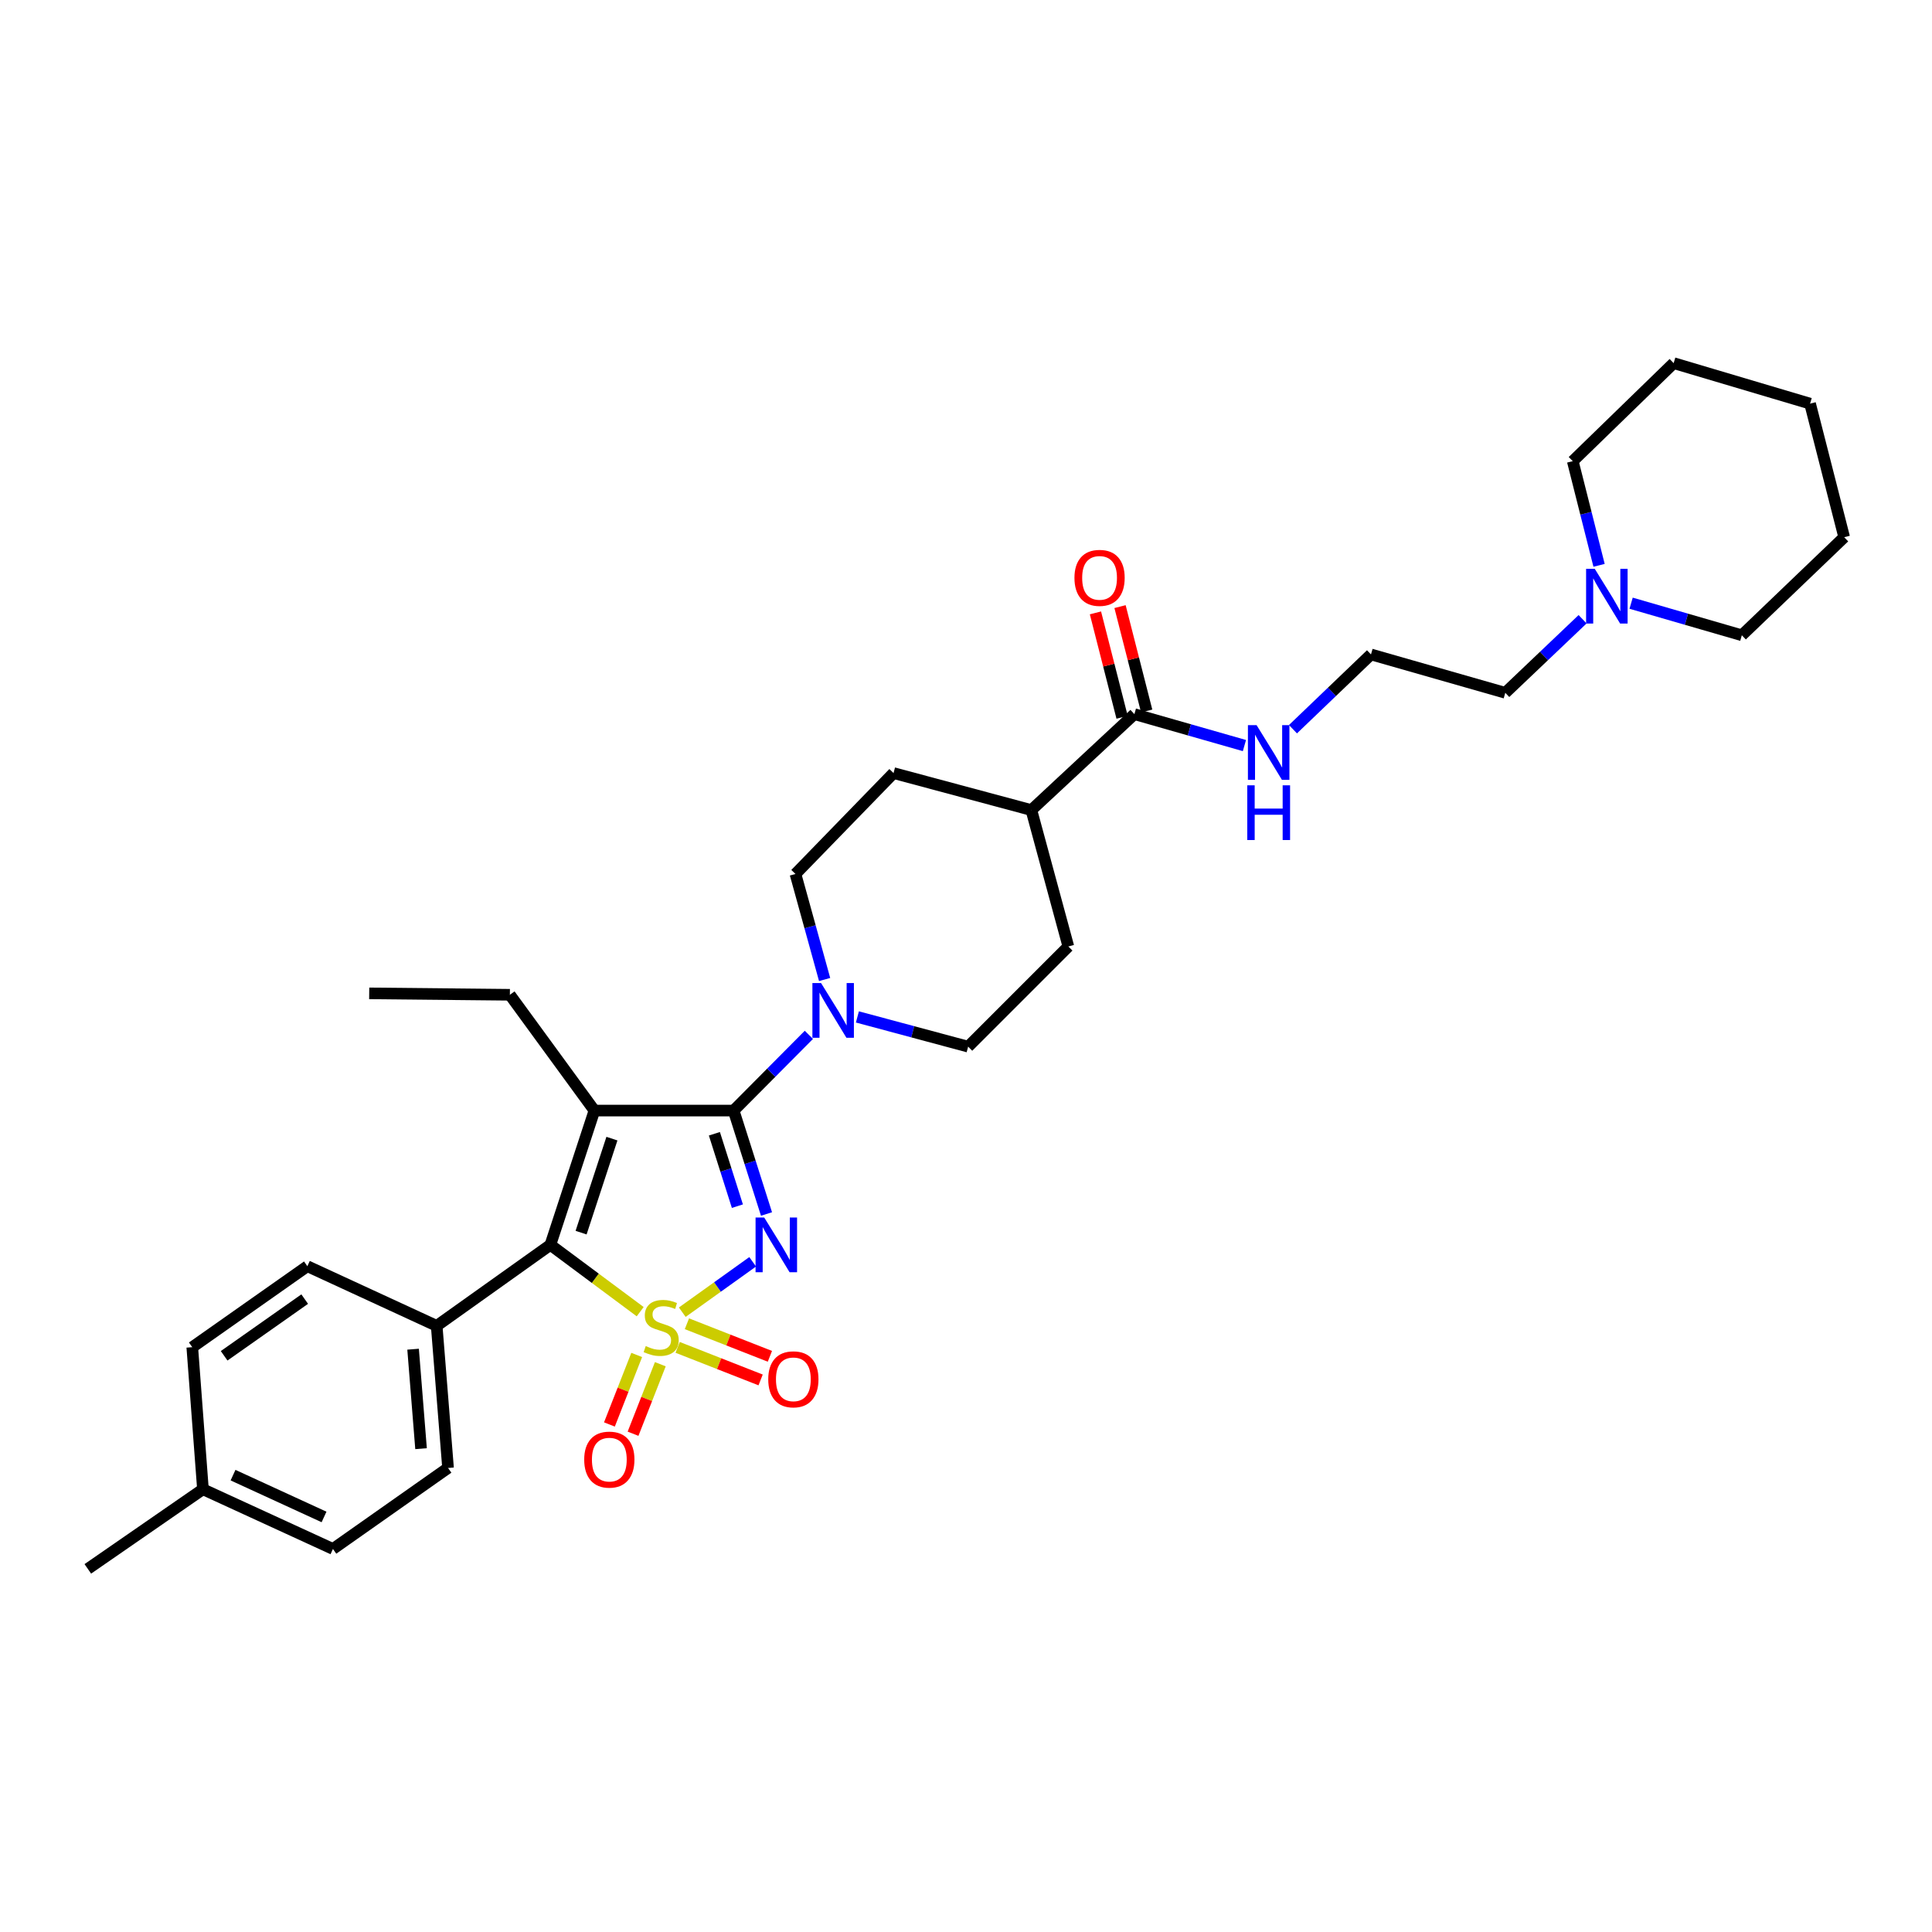 <?xml version='1.0' encoding='iso-8859-1'?>
<svg version='1.1' baseProfile='full'
              xmlns='http://www.w3.org/2000/svg'
                      xmlns:rdkit='http://www.rdkit.org/xml'
                      xmlns:xlink='http://www.w3.org/1999/xlink'
                  xml:space='preserve'
width='1000px' height='1000px' viewBox='0 0 1000 1000'>
<!-- END OF HEADER -->
<rect style='opacity:1.0;fill:#FFFFFF;stroke:none' width='1000' height='1000' x='0' y='0'> </rect>
<path class='bond-0' d='M 353.141,679.189 L 371.362,666.147' style='fill:none;fill-rule:evenodd;stroke:#CCCC00;stroke-width:6px;stroke-linecap:butt;stroke-linejoin:miter;stroke-opacity:1' />
<path class='bond-0' d='M 371.362,666.147 L 389.583,653.104' style='fill:none;fill-rule:evenodd;stroke:#0000FF;stroke-width:6px;stroke-linecap:butt;stroke-linejoin:miter;stroke-opacity:1' />
<path class='bond-3' d='M 331.362,678.919 L 308.117,661.632' style='fill:none;fill-rule:evenodd;stroke:#CCCC00;stroke-width:6px;stroke-linecap:butt;stroke-linejoin:miter;stroke-opacity:1' />
<path class='bond-3' d='M 308.117,661.632 L 284.872,644.345' style='fill:none;fill-rule:evenodd;stroke:#000000;stroke-width:6px;stroke-linecap:butt;stroke-linejoin:miter;stroke-opacity:1' />
<path class='bond-5' d='M 329.557,701.319 L 322.497,719.312' style='fill:none;fill-rule:evenodd;stroke:#CCCC00;stroke-width:6px;stroke-linecap:butt;stroke-linejoin:miter;stroke-opacity:1' />
<path class='bond-5' d='M 322.497,719.312 L 315.436,737.304' style='fill:none;fill-rule:evenodd;stroke:#FF0000;stroke-width:6px;stroke-linecap:butt;stroke-linejoin:miter;stroke-opacity:1' />
<path class='bond-5' d='M 341.783,706.116 L 334.723,724.109' style='fill:none;fill-rule:evenodd;stroke:#CCCC00;stroke-width:6px;stroke-linecap:butt;stroke-linejoin:miter;stroke-opacity:1' />
<path class='bond-5' d='M 334.723,724.109 L 327.663,742.102' style='fill:none;fill-rule:evenodd;stroke:#FF0000;stroke-width:6px;stroke-linecap:butt;stroke-linejoin:miter;stroke-opacity:1' />
<path class='bond-6' d='M 350.747,697.398 L 372.222,705.827' style='fill:none;fill-rule:evenodd;stroke:#CCCC00;stroke-width:6px;stroke-linecap:butt;stroke-linejoin:miter;stroke-opacity:1' />
<path class='bond-6' d='M 372.222,705.827 L 393.697,714.255' style='fill:none;fill-rule:evenodd;stroke:#FF0000;stroke-width:6px;stroke-linecap:butt;stroke-linejoin:miter;stroke-opacity:1' />
<path class='bond-6' d='M 355.546,685.172 L 377.021,693.601' style='fill:none;fill-rule:evenodd;stroke:#CCCC00;stroke-width:6px;stroke-linecap:butt;stroke-linejoin:miter;stroke-opacity:1' />
<path class='bond-6' d='M 377.021,693.601 L 398.496,702.03' style='fill:none;fill-rule:evenodd;stroke:#FF0000;stroke-width:6px;stroke-linecap:butt;stroke-linejoin:miter;stroke-opacity:1' />
<path class='bond-1' d='M 396.741,628.362 L 388.237,601.597' style='fill:none;fill-rule:evenodd;stroke:#0000FF;stroke-width:6px;stroke-linecap:butt;stroke-linejoin:miter;stroke-opacity:1' />
<path class='bond-1' d='M 388.237,601.597 L 379.733,574.832' style='fill:none;fill-rule:evenodd;stroke:#000000;stroke-width:6px;stroke-linecap:butt;stroke-linejoin:miter;stroke-opacity:1' />
<path class='bond-1' d='M 381.673,624.309 L 375.72,605.574' style='fill:none;fill-rule:evenodd;stroke:#0000FF;stroke-width:6px;stroke-linecap:butt;stroke-linejoin:miter;stroke-opacity:1' />
<path class='bond-1' d='M 375.72,605.574 L 369.767,586.839' style='fill:none;fill-rule:evenodd;stroke:#000000;stroke-width:6px;stroke-linecap:butt;stroke-linejoin:miter;stroke-opacity:1' />
<path class='bond-4' d='M 379.733,574.832 L 399.202,555.233' style='fill:none;fill-rule:evenodd;stroke:#000000;stroke-width:6px;stroke-linecap:butt;stroke-linejoin:miter;stroke-opacity:1' />
<path class='bond-4' d='M 399.202,555.233 L 418.671,535.634' style='fill:none;fill-rule:evenodd;stroke:#0000FF;stroke-width:6px;stroke-linecap:butt;stroke-linejoin:miter;stroke-opacity:1' />
<path class='bond-32' d='M 379.733,574.832 L 307.674,574.832' style='fill:none;fill-rule:evenodd;stroke:#000000;stroke-width:6px;stroke-linecap:butt;stroke-linejoin:miter;stroke-opacity:1' />
<path class='bond-2' d='M 307.674,574.832 L 284.872,644.345' style='fill:none;fill-rule:evenodd;stroke:#000000;stroke-width:6px;stroke-linecap:butt;stroke-linejoin:miter;stroke-opacity:1' />
<path class='bond-2' d='M 316.733,589.353 L 300.772,638.012' style='fill:none;fill-rule:evenodd;stroke:#000000;stroke-width:6px;stroke-linecap:butt;stroke-linejoin:miter;stroke-opacity:1' />
<path class='bond-14' d='M 307.674,574.832 L 263.91,514.899' style='fill:none;fill-rule:evenodd;stroke:#000000;stroke-width:6px;stroke-linecap:butt;stroke-linejoin:miter;stroke-opacity:1' />
<path class='bond-8' d='M 284.872,644.345 L 226.026,686.263' style='fill:none;fill-rule:evenodd;stroke:#000000;stroke-width:6px;stroke-linecap:butt;stroke-linejoin:miter;stroke-opacity:1' />
<path class='bond-10' d='M 443.787,526.354 L 472.448,534.052' style='fill:none;fill-rule:evenodd;stroke:#0000FF;stroke-width:6px;stroke-linecap:butt;stroke-linejoin:miter;stroke-opacity:1' />
<path class='bond-10' d='M 472.448,534.052 L 501.109,541.75' style='fill:none;fill-rule:evenodd;stroke:#000000;stroke-width:6px;stroke-linecap:butt;stroke-linejoin:miter;stroke-opacity:1' />
<path class='bond-11' d='M 426.822,506.992 L 419.278,479.681' style='fill:none;fill-rule:evenodd;stroke:#0000FF;stroke-width:6px;stroke-linecap:butt;stroke-linejoin:miter;stroke-opacity:1' />
<path class='bond-11' d='M 419.278,479.681 L 411.735,452.369' style='fill:none;fill-rule:evenodd;stroke:#000000;stroke-width:6px;stroke-linecap:butt;stroke-linejoin:miter;stroke-opacity:1' />
<path class='bond-7' d='M 587.156,369.635 L 533.834,419.287' style='fill:none;fill-rule:evenodd;stroke:#000000;stroke-width:6px;stroke-linecap:butt;stroke-linejoin:miter;stroke-opacity:1' />
<path class='bond-13' d='M 593.519,368.011 L 586.624,340.994' style='fill:none;fill-rule:evenodd;stroke:#000000;stroke-width:6px;stroke-linecap:butt;stroke-linejoin:miter;stroke-opacity:1' />
<path class='bond-13' d='M 586.624,340.994 L 579.728,313.978' style='fill:none;fill-rule:evenodd;stroke:#FF0000;stroke-width:6px;stroke-linecap:butt;stroke-linejoin:miter;stroke-opacity:1' />
<path class='bond-13' d='M 580.793,371.259 L 573.898,344.242' style='fill:none;fill-rule:evenodd;stroke:#000000;stroke-width:6px;stroke-linecap:butt;stroke-linejoin:miter;stroke-opacity:1' />
<path class='bond-13' d='M 573.898,344.242 L 567.003,317.226' style='fill:none;fill-rule:evenodd;stroke:#FF0000;stroke-width:6px;stroke-linecap:butt;stroke-linejoin:miter;stroke-opacity:1' />
<path class='bond-15' d='M 587.156,369.635 L 615.635,377.77' style='fill:none;fill-rule:evenodd;stroke:#000000;stroke-width:6px;stroke-linecap:butt;stroke-linejoin:miter;stroke-opacity:1' />
<path class='bond-15' d='M 615.635,377.77 L 644.114,385.904' style='fill:none;fill-rule:evenodd;stroke:#0000FF;stroke-width:6px;stroke-linecap:butt;stroke-linejoin:miter;stroke-opacity:1' />
<path class='bond-18' d='M 226.026,686.263 L 231.907,759.811' style='fill:none;fill-rule:evenodd;stroke:#000000;stroke-width:6px;stroke-linecap:butt;stroke-linejoin:miter;stroke-opacity:1' />
<path class='bond-18' d='M 213.817,698.342 L 217.933,749.826' style='fill:none;fill-rule:evenodd;stroke:#000000;stroke-width:6px;stroke-linecap:butt;stroke-linejoin:miter;stroke-opacity:1' />
<path class='bond-19' d='M 226.026,686.263 L 159.089,655.385' style='fill:none;fill-rule:evenodd;stroke:#000000;stroke-width:6px;stroke-linecap:butt;stroke-linejoin:miter;stroke-opacity:1' />
<path class='bond-9' d='M 819.149,320.522 L 799.14,339.559' style='fill:none;fill-rule:evenodd;stroke:#0000FF;stroke-width:6px;stroke-linecap:butt;stroke-linejoin:miter;stroke-opacity:1' />
<path class='bond-9' d='M 799.14,339.559 L 779.132,358.595' style='fill:none;fill-rule:evenodd;stroke:#000000;stroke-width:6px;stroke-linecap:butt;stroke-linejoin:miter;stroke-opacity:1' />
<path class='bond-25' d='M 844.261,312.216 L 872.917,320.517' style='fill:none;fill-rule:evenodd;stroke:#0000FF;stroke-width:6px;stroke-linecap:butt;stroke-linejoin:miter;stroke-opacity:1' />
<path class='bond-25' d='M 872.917,320.517 L 901.573,328.819' style='fill:none;fill-rule:evenodd;stroke:#000000;stroke-width:6px;stroke-linecap:butt;stroke-linejoin:miter;stroke-opacity:1' />
<path class='bond-26' d='M 827.673,292.616 L 820.867,265.655' style='fill:none;fill-rule:evenodd;stroke:#0000FF;stroke-width:6px;stroke-linecap:butt;stroke-linejoin:miter;stroke-opacity:1' />
<path class='bond-26' d='M 820.867,265.655 L 814.06,238.693' style='fill:none;fill-rule:evenodd;stroke:#000000;stroke-width:6px;stroke-linecap:butt;stroke-linejoin:miter;stroke-opacity:1' />
<path class='bond-16' d='M 501.109,541.75 L 552.972,489.887' style='fill:none;fill-rule:evenodd;stroke:#000000;stroke-width:6px;stroke-linecap:butt;stroke-linejoin:miter;stroke-opacity:1' />
<path class='bond-17' d='M 411.735,452.369 L 462.489,400.141' style='fill:none;fill-rule:evenodd;stroke:#000000;stroke-width:6px;stroke-linecap:butt;stroke-linejoin:miter;stroke-opacity:1' />
<path class='bond-12' d='M 533.834,419.287 L 462.489,400.141' style='fill:none;fill-rule:evenodd;stroke:#000000;stroke-width:6px;stroke-linecap:butt;stroke-linejoin:miter;stroke-opacity:1' />
<path class='bond-34' d='M 533.834,419.287 L 552.972,489.887' style='fill:none;fill-rule:evenodd;stroke:#000000;stroke-width:6px;stroke-linecap:butt;stroke-linejoin:miter;stroke-opacity:1' />
<path class='bond-28' d='M 263.91,514.899 L 191.099,514.162' style='fill:none;fill-rule:evenodd;stroke:#000000;stroke-width:6px;stroke-linecap:butt;stroke-linejoin:miter;stroke-opacity:1' />
<path class='bond-23' d='M 669.235,377.438 L 689.427,358.086' style='fill:none;fill-rule:evenodd;stroke:#0000FF;stroke-width:6px;stroke-linecap:butt;stroke-linejoin:miter;stroke-opacity:1' />
<path class='bond-23' d='M 689.427,358.086 L 709.619,338.734' style='fill:none;fill-rule:evenodd;stroke:#000000;stroke-width:6px;stroke-linecap:butt;stroke-linejoin:miter;stroke-opacity:1' />
<path class='bond-20' d='M 231.907,759.811 L 172.332,801.744' style='fill:none;fill-rule:evenodd;stroke:#000000;stroke-width:6px;stroke-linecap:butt;stroke-linejoin:miter;stroke-opacity:1' />
<path class='bond-21' d='M 159.089,655.385 L 99.521,697.303' style='fill:none;fill-rule:evenodd;stroke:#000000;stroke-width:6px;stroke-linecap:butt;stroke-linejoin:miter;stroke-opacity:1' />
<path class='bond-21' d='M 157.712,672.413 L 116.015,701.756' style='fill:none;fill-rule:evenodd;stroke:#000000;stroke-width:6px;stroke-linecap:butt;stroke-linejoin:miter;stroke-opacity:1' />
<path class='bond-33' d='M 172.332,801.744 L 105.044,770.836' style='fill:none;fill-rule:evenodd;stroke:#000000;stroke-width:6px;stroke-linecap:butt;stroke-linejoin:miter;stroke-opacity:1' />
<path class='bond-33' d='M 167.721,785.173 L 120.62,763.537' style='fill:none;fill-rule:evenodd;stroke:#000000;stroke-width:6px;stroke-linecap:butt;stroke-linejoin:miter;stroke-opacity:1' />
<path class='bond-22' d='M 99.521,697.303 L 105.044,770.836' style='fill:none;fill-rule:evenodd;stroke:#000000;stroke-width:6px;stroke-linecap:butt;stroke-linejoin:miter;stroke-opacity:1' />
<path class='bond-27' d='M 105.044,770.836 L 45.455,812.046' style='fill:none;fill-rule:evenodd;stroke:#000000;stroke-width:6px;stroke-linecap:butt;stroke-linejoin:miter;stroke-opacity:1' />
<path class='bond-24' d='M 709.619,338.734 L 779.132,358.595' style='fill:none;fill-rule:evenodd;stroke:#000000;stroke-width:6px;stroke-linecap:butt;stroke-linejoin:miter;stroke-opacity:1' />
<path class='bond-30' d='M 901.573,328.819 L 954.545,278.057' style='fill:none;fill-rule:evenodd;stroke:#000000;stroke-width:6px;stroke-linecap:butt;stroke-linejoin:miter;stroke-opacity:1' />
<path class='bond-29' d='M 814.06,238.693 L 866.281,187.954' style='fill:none;fill-rule:evenodd;stroke:#000000;stroke-width:6px;stroke-linecap:butt;stroke-linejoin:miter;stroke-opacity:1' />
<path class='bond-31' d='M 866.281,187.954 L 936.888,208.924' style='fill:none;fill-rule:evenodd;stroke:#000000;stroke-width:6px;stroke-linecap:butt;stroke-linejoin:miter;stroke-opacity:1' />
<path class='bond-35' d='M 954.545,278.057 L 936.888,208.924' style='fill:none;fill-rule:evenodd;stroke:#000000;stroke-width:6px;stroke-linecap:butt;stroke-linejoin:miter;stroke-opacity:1' />
<path  class='atom-0' d='M 334.229 696.72
Q 334.549 696.84, 335.869 697.4
Q 337.189 697.96, 338.629 698.32
Q 340.109 698.64, 341.549 698.64
Q 344.229 698.64, 345.789 697.36
Q 347.349 696.04, 347.349 693.76
Q 347.349 692.2, 346.549 691.24
Q 345.789 690.28, 344.589 689.76
Q 343.389 689.24, 341.389 688.64
Q 338.869 687.88, 337.349 687.16
Q 335.869 686.44, 334.789 684.92
Q 333.749 683.4, 333.749 680.84
Q 333.749 677.28, 336.149 675.08
Q 338.589 672.88, 343.389 672.88
Q 346.669 672.88, 350.389 674.44
L 349.469 677.52
Q 346.069 676.12, 343.509 676.12
Q 340.749 676.12, 339.229 677.28
Q 337.709 678.4, 337.749 680.36
Q 337.749 681.88, 338.509 682.8
Q 339.309 683.72, 340.429 684.24
Q 341.589 684.76, 343.509 685.36
Q 346.069 686.16, 347.589 686.96
Q 349.109 687.76, 350.189 689.4
Q 351.309 691, 351.309 693.76
Q 351.309 697.68, 348.669 699.8
Q 346.069 701.88, 341.709 701.88
Q 339.189 701.88, 337.269 701.32
Q 335.389 700.8, 333.149 699.88
L 334.229 696.72
' fill='#CCCC00'/>
<path  class='atom-1' d='M 395.559 630.185
L 404.839 645.185
Q 405.759 646.665, 407.239 649.345
Q 408.719 652.025, 408.799 652.185
L 408.799 630.185
L 412.559 630.185
L 412.559 658.505
L 408.679 658.505
L 398.719 642.105
Q 397.559 640.185, 396.319 637.985
Q 395.119 635.785, 394.759 635.105
L 394.759 658.505
L 391.079 658.505
L 391.079 630.185
L 395.559 630.185
' fill='#0000FF'/>
<path  class='atom-5' d='M 424.978 508.824
L 434.258 523.824
Q 435.178 525.304, 436.658 527.984
Q 438.138 530.664, 438.218 530.824
L 438.218 508.824
L 441.978 508.824
L 441.978 537.144
L 438.098 537.144
L 428.138 520.744
Q 426.978 518.824, 425.738 516.624
Q 424.538 514.424, 424.178 513.744
L 424.178 537.144
L 420.498 537.144
L 420.498 508.824
L 424.978 508.824
' fill='#0000FF'/>
<path  class='atom-6' d='M 302.386 755.491
Q 302.386 748.691, 305.746 744.891
Q 309.106 741.091, 315.386 741.091
Q 321.666 741.091, 325.026 744.891
Q 328.386 748.691, 328.386 755.491
Q 328.386 762.371, 324.986 766.291
Q 321.586 770.171, 315.386 770.171
Q 309.146 770.171, 305.746 766.291
Q 302.386 762.411, 302.386 755.491
M 315.386 766.971
Q 319.706 766.971, 322.026 764.091
Q 324.386 761.171, 324.386 755.491
Q 324.386 749.931, 322.026 747.131
Q 319.706 744.291, 315.386 744.291
Q 311.066 744.291, 308.706 747.091
Q 306.386 749.891, 306.386 755.491
Q 306.386 761.211, 308.706 764.091
Q 311.066 766.971, 315.386 766.971
' fill='#FF0000'/>
<path  class='atom-7' d='M 397.641 713.931
Q 397.641 707.131, 401.001 703.331
Q 404.361 699.531, 410.641 699.531
Q 416.921 699.531, 420.281 703.331
Q 423.641 707.131, 423.641 713.931
Q 423.641 720.811, 420.241 724.731
Q 416.841 728.611, 410.641 728.611
Q 404.401 728.611, 401.001 724.731
Q 397.641 720.851, 397.641 713.931
M 410.641 725.411
Q 414.961 725.411, 417.281 722.531
Q 419.641 719.611, 419.641 713.931
Q 419.641 708.371, 417.281 705.571
Q 414.961 702.731, 410.641 702.731
Q 406.321 702.731, 403.961 705.531
Q 401.641 708.331, 401.641 713.931
Q 401.641 719.651, 403.961 722.531
Q 406.321 725.411, 410.641 725.411
' fill='#FF0000'/>
<path  class='atom-10' d='M 825.443 294.418
L 834.723 309.418
Q 835.643 310.898, 837.123 313.578
Q 838.603 316.258, 838.683 316.418
L 838.683 294.418
L 842.443 294.418
L 842.443 322.738
L 838.563 322.738
L 828.603 306.338
Q 827.443 304.418, 826.203 302.218
Q 825.003 300.018, 824.643 299.338
L 824.643 322.738
L 820.963 322.738
L 820.963 294.418
L 825.443 294.418
' fill='#0000FF'/>
<path  class='atom-14' d='M 556.134 299.1
Q 556.134 292.3, 559.494 288.5
Q 562.854 284.7, 569.134 284.7
Q 575.414 284.7, 578.774 288.5
Q 582.134 292.3, 582.134 299.1
Q 582.134 305.98, 578.734 309.9
Q 575.334 313.78, 569.134 313.78
Q 562.894 313.78, 559.494 309.9
Q 556.134 306.02, 556.134 299.1
M 569.134 310.58
Q 573.454 310.58, 575.774 307.7
Q 578.134 304.78, 578.134 299.1
Q 578.134 293.54, 575.774 290.74
Q 573.454 287.9, 569.134 287.9
Q 564.814 287.9, 562.454 290.7
Q 560.134 293.5, 560.134 299.1
Q 560.134 304.82, 562.454 307.7
Q 564.814 310.58, 569.134 310.58
' fill='#FF0000'/>
<path  class='atom-16' d='M 650.402 375.328
L 659.682 390.328
Q 660.602 391.808, 662.082 394.488
Q 663.562 397.168, 663.642 397.328
L 663.642 375.328
L 667.402 375.328
L 667.402 403.648
L 663.522 403.648
L 653.562 387.248
Q 652.402 385.328, 651.162 383.128
Q 649.962 380.928, 649.602 380.248
L 649.602 403.648
L 645.922 403.648
L 645.922 375.328
L 650.402 375.328
' fill='#0000FF'/>
<path  class='atom-16' d='M 645.582 406.48
L 649.422 406.48
L 649.422 418.52
L 663.902 418.52
L 663.902 406.48
L 667.742 406.48
L 667.742 434.8
L 663.902 434.8
L 663.902 421.72
L 649.422 421.72
L 649.422 434.8
L 645.582 434.8
L 645.582 406.48
' fill='#0000FF'/>
</svg>

